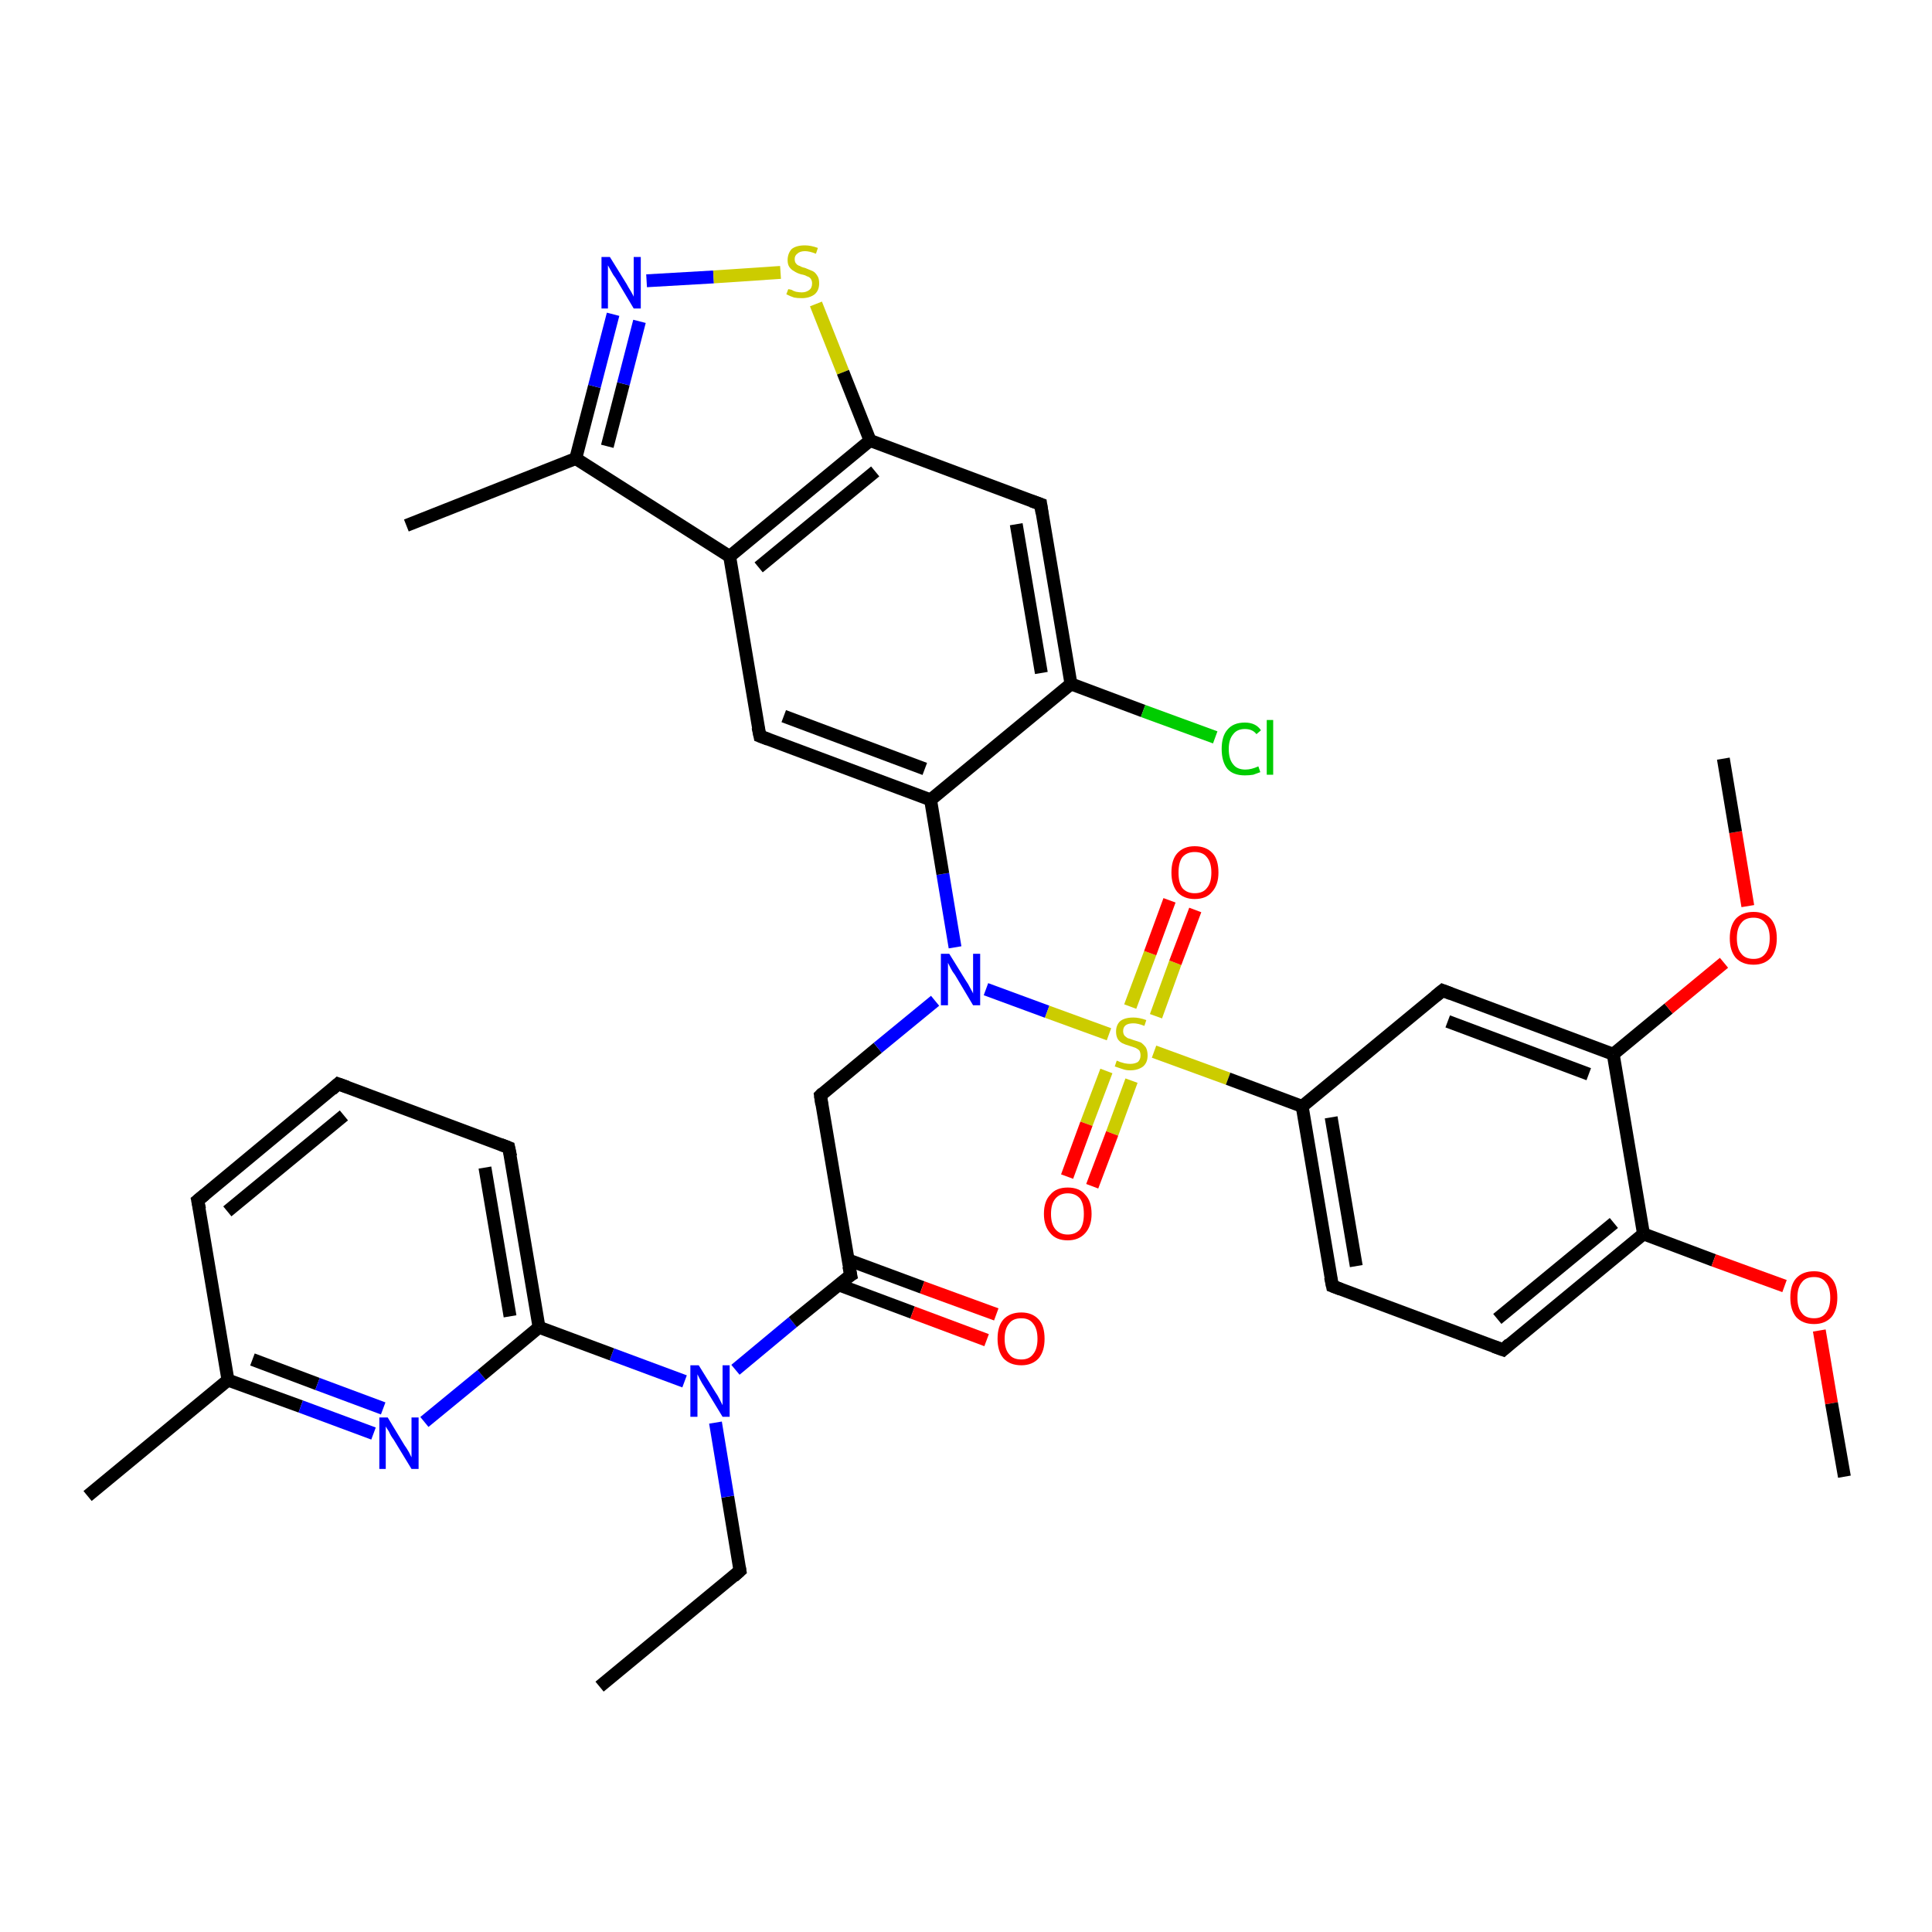<?xml version='1.0' encoding='iso-8859-1'?>
<svg version='1.1' baseProfile='full'
              xmlns='http://www.w3.org/2000/svg'
                      xmlns:rdkit='http://www.rdkit.org/xml'
                      xmlns:xlink='http://www.w3.org/1999/xlink'
                  xml:space='preserve'
width='300px' height='300px' viewBox='0 0 300 300'>
<!-- END OF HEADER -->
<rect style='opacity:1.0;fill:#FFFFFF;stroke:none' width='300.0' height='300.0' x='0.0' y='0.0'> </rect>
<path class='bond-0 atom-0 atom-1' d='M 93.1,261.9 L 114.9,243.9' style='fill:none;fill-rule:evenodd;stroke:#000000;stroke-width:2.0px;stroke-linecap:butt;stroke-linejoin:miter;stroke-opacity:1' />
<path class='bond-1 atom-1 atom-2' d='M 114.9,243.9 L 113.0,232.4' style='fill:none;fill-rule:evenodd;stroke:#000000;stroke-width:2.0px;stroke-linecap:butt;stroke-linejoin:miter;stroke-opacity:1' />
<path class='bond-1 atom-1 atom-2' d='M 113.0,232.4 L 111.1,220.9' style='fill:none;fill-rule:evenodd;stroke:#0000FF;stroke-width:2.0px;stroke-linecap:butt;stroke-linejoin:miter;stroke-opacity:1' />
<path class='bond-2 atom-2 atom-3' d='M 114.2,212.7 L 123.1,205.3' style='fill:none;fill-rule:evenodd;stroke:#0000FF;stroke-width:2.0px;stroke-linecap:butt;stroke-linejoin:miter;stroke-opacity:1' />
<path class='bond-2 atom-2 atom-3' d='M 123.1,205.3 L 132.1,198.0' style='fill:none;fill-rule:evenodd;stroke:#000000;stroke-width:2.0px;stroke-linecap:butt;stroke-linejoin:miter;stroke-opacity:1' />
<path class='bond-3 atom-3 atom-4' d='M 130.2,199.5 L 141.7,203.8' style='fill:none;fill-rule:evenodd;stroke:#000000;stroke-width:2.0px;stroke-linecap:butt;stroke-linejoin:miter;stroke-opacity:1' />
<path class='bond-3 atom-3 atom-4' d='M 141.7,203.8 L 153.2,208.1' style='fill:none;fill-rule:evenodd;stroke:#FF0000;stroke-width:2.0px;stroke-linecap:butt;stroke-linejoin:miter;stroke-opacity:1' />
<path class='bond-3 atom-3 atom-4' d='M 131.6,195.6 L 143.2,199.9' style='fill:none;fill-rule:evenodd;stroke:#000000;stroke-width:2.0px;stroke-linecap:butt;stroke-linejoin:miter;stroke-opacity:1' />
<path class='bond-3 atom-3 atom-4' d='M 143.2,199.9 L 154.7,204.1' style='fill:none;fill-rule:evenodd;stroke:#FF0000;stroke-width:2.0px;stroke-linecap:butt;stroke-linejoin:miter;stroke-opacity:1' />
<path class='bond-4 atom-3 atom-5' d='M 132.1,198.0 L 127.4,170.1' style='fill:none;fill-rule:evenodd;stroke:#000000;stroke-width:2.0px;stroke-linecap:butt;stroke-linejoin:miter;stroke-opacity:1' />
<path class='bond-5 atom-5 atom-6' d='M 127.4,170.1 L 136.3,162.7' style='fill:none;fill-rule:evenodd;stroke:#000000;stroke-width:2.0px;stroke-linecap:butt;stroke-linejoin:miter;stroke-opacity:1' />
<path class='bond-5 atom-5 atom-6' d='M 136.3,162.7 L 145.2,155.4' style='fill:none;fill-rule:evenodd;stroke:#0000FF;stroke-width:2.0px;stroke-linecap:butt;stroke-linejoin:miter;stroke-opacity:1' />
<path class='bond-6 atom-6 atom-7' d='M 148.3,147.1 L 146.4,135.7' style='fill:none;fill-rule:evenodd;stroke:#0000FF;stroke-width:2.0px;stroke-linecap:butt;stroke-linejoin:miter;stroke-opacity:1' />
<path class='bond-6 atom-6 atom-7' d='M 146.4,135.7 L 144.5,124.2' style='fill:none;fill-rule:evenodd;stroke:#000000;stroke-width:2.0px;stroke-linecap:butt;stroke-linejoin:miter;stroke-opacity:1' />
<path class='bond-7 atom-7 atom-8' d='M 144.5,124.2 L 118.0,114.3' style='fill:none;fill-rule:evenodd;stroke:#000000;stroke-width:2.0px;stroke-linecap:butt;stroke-linejoin:miter;stroke-opacity:1' />
<path class='bond-7 atom-7 atom-8' d='M 143.6,119.4 L 121.7,111.2' style='fill:none;fill-rule:evenodd;stroke:#000000;stroke-width:2.0px;stroke-linecap:butt;stroke-linejoin:miter;stroke-opacity:1' />
<path class='bond-8 atom-8 atom-9' d='M 118.0,114.3 L 113.3,86.4' style='fill:none;fill-rule:evenodd;stroke:#000000;stroke-width:2.0px;stroke-linecap:butt;stroke-linejoin:miter;stroke-opacity:1' />
<path class='bond-9 atom-9 atom-10' d='M 113.3,86.4 L 89.4,71.2' style='fill:none;fill-rule:evenodd;stroke:#000000;stroke-width:2.0px;stroke-linecap:butt;stroke-linejoin:miter;stroke-opacity:1' />
<path class='bond-10 atom-10 atom-11' d='M 89.4,71.2 L 63.1,81.6' style='fill:none;fill-rule:evenodd;stroke:#000000;stroke-width:2.0px;stroke-linecap:butt;stroke-linejoin:miter;stroke-opacity:1' />
<path class='bond-11 atom-10 atom-12' d='M 89.4,71.2 L 92.3,60.0' style='fill:none;fill-rule:evenodd;stroke:#000000;stroke-width:2.0px;stroke-linecap:butt;stroke-linejoin:miter;stroke-opacity:1' />
<path class='bond-11 atom-10 atom-12' d='M 92.3,60.0 L 95.2,48.8' style='fill:none;fill-rule:evenodd;stroke:#0000FF;stroke-width:2.0px;stroke-linecap:butt;stroke-linejoin:miter;stroke-opacity:1' />
<path class='bond-11 atom-10 atom-12' d='M 94.3,69.3 L 96.8,59.6' style='fill:none;fill-rule:evenodd;stroke:#000000;stroke-width:2.0px;stroke-linecap:butt;stroke-linejoin:miter;stroke-opacity:1' />
<path class='bond-11 atom-10 atom-12' d='M 96.8,59.6 L 99.3,49.9' style='fill:none;fill-rule:evenodd;stroke:#0000FF;stroke-width:2.0px;stroke-linecap:butt;stroke-linejoin:miter;stroke-opacity:1' />
<path class='bond-12 atom-12 atom-13' d='M 100.4,43.6 L 110.8,43.0' style='fill:none;fill-rule:evenodd;stroke:#0000FF;stroke-width:2.0px;stroke-linecap:butt;stroke-linejoin:miter;stroke-opacity:1' />
<path class='bond-12 atom-12 atom-13' d='M 110.8,43.0 L 121.2,42.3' style='fill:none;fill-rule:evenodd;stroke:#CCCC00;stroke-width:2.0px;stroke-linecap:butt;stroke-linejoin:miter;stroke-opacity:1' />
<path class='bond-13 atom-13 atom-14' d='M 126.7,47.2 L 130.9,57.8' style='fill:none;fill-rule:evenodd;stroke:#CCCC00;stroke-width:2.0px;stroke-linecap:butt;stroke-linejoin:miter;stroke-opacity:1' />
<path class='bond-13 atom-13 atom-14' d='M 130.9,57.8 L 135.1,68.4' style='fill:none;fill-rule:evenodd;stroke:#000000;stroke-width:2.0px;stroke-linecap:butt;stroke-linejoin:miter;stroke-opacity:1' />
<path class='bond-14 atom-14 atom-15' d='M 135.1,68.4 L 161.6,78.3' style='fill:none;fill-rule:evenodd;stroke:#000000;stroke-width:2.0px;stroke-linecap:butt;stroke-linejoin:miter;stroke-opacity:1' />
<path class='bond-15 atom-15 atom-16' d='M 161.6,78.3 L 166.3,106.2' style='fill:none;fill-rule:evenodd;stroke:#000000;stroke-width:2.0px;stroke-linecap:butt;stroke-linejoin:miter;stroke-opacity:1' />
<path class='bond-15 atom-15 atom-16' d='M 157.8,81.4 L 161.7,104.5' style='fill:none;fill-rule:evenodd;stroke:#000000;stroke-width:2.0px;stroke-linecap:butt;stroke-linejoin:miter;stroke-opacity:1' />
<path class='bond-16 atom-16 atom-17' d='M 166.3,106.2 L 177.5,110.4' style='fill:none;fill-rule:evenodd;stroke:#000000;stroke-width:2.0px;stroke-linecap:butt;stroke-linejoin:miter;stroke-opacity:1' />
<path class='bond-16 atom-16 atom-17' d='M 177.5,110.4 L 188.7,114.5' style='fill:none;fill-rule:evenodd;stroke:#00CC00;stroke-width:2.0px;stroke-linecap:butt;stroke-linejoin:miter;stroke-opacity:1' />
<path class='bond-17 atom-6 atom-18' d='M 153.1,153.6 L 162.6,157.1' style='fill:none;fill-rule:evenodd;stroke:#0000FF;stroke-width:2.0px;stroke-linecap:butt;stroke-linejoin:miter;stroke-opacity:1' />
<path class='bond-17 atom-6 atom-18' d='M 162.6,157.1 L 172.2,160.6' style='fill:none;fill-rule:evenodd;stroke:#CCCC00;stroke-width:2.0px;stroke-linecap:butt;stroke-linejoin:miter;stroke-opacity:1' />
<path class='bond-18 atom-18 atom-19' d='M 179.5,157.8 L 182.5,149.5' style='fill:none;fill-rule:evenodd;stroke:#CCCC00;stroke-width:2.0px;stroke-linecap:butt;stroke-linejoin:miter;stroke-opacity:1' />
<path class='bond-18 atom-18 atom-19' d='M 182.5,149.5 L 185.6,141.3' style='fill:none;fill-rule:evenodd;stroke:#FF0000;stroke-width:2.0px;stroke-linecap:butt;stroke-linejoin:miter;stroke-opacity:1' />
<path class='bond-18 atom-18 atom-19' d='M 175.5,156.3 L 178.6,148.0' style='fill:none;fill-rule:evenodd;stroke:#CCCC00;stroke-width:2.0px;stroke-linecap:butt;stroke-linejoin:miter;stroke-opacity:1' />
<path class='bond-18 atom-18 atom-19' d='M 178.6,148.0 L 181.6,139.8' style='fill:none;fill-rule:evenodd;stroke:#FF0000;stroke-width:2.0px;stroke-linecap:butt;stroke-linejoin:miter;stroke-opacity:1' />
<path class='bond-19 atom-18 atom-20' d='M 171.8,166.3 L 168.7,174.5' style='fill:none;fill-rule:evenodd;stroke:#CCCC00;stroke-width:2.0px;stroke-linecap:butt;stroke-linejoin:miter;stroke-opacity:1' />
<path class='bond-19 atom-18 atom-20' d='M 168.7,174.5 L 165.7,182.7' style='fill:none;fill-rule:evenodd;stroke:#FF0000;stroke-width:2.0px;stroke-linecap:butt;stroke-linejoin:miter;stroke-opacity:1' />
<path class='bond-19 atom-18 atom-20' d='M 175.7,167.8 L 172.7,176.0' style='fill:none;fill-rule:evenodd;stroke:#CCCC00;stroke-width:2.0px;stroke-linecap:butt;stroke-linejoin:miter;stroke-opacity:1' />
<path class='bond-19 atom-18 atom-20' d='M 172.7,176.0 L 169.6,184.2' style='fill:none;fill-rule:evenodd;stroke:#FF0000;stroke-width:2.0px;stroke-linecap:butt;stroke-linejoin:miter;stroke-opacity:1' />
<path class='bond-20 atom-18 atom-21' d='M 179.2,163.3 L 190.7,167.5' style='fill:none;fill-rule:evenodd;stroke:#CCCC00;stroke-width:2.0px;stroke-linecap:butt;stroke-linejoin:miter;stroke-opacity:1' />
<path class='bond-20 atom-18 atom-21' d='M 190.7,167.5 L 202.2,171.8' style='fill:none;fill-rule:evenodd;stroke:#000000;stroke-width:2.0px;stroke-linecap:butt;stroke-linejoin:miter;stroke-opacity:1' />
<path class='bond-21 atom-21 atom-22' d='M 202.2,171.8 L 206.9,199.7' style='fill:none;fill-rule:evenodd;stroke:#000000;stroke-width:2.0px;stroke-linecap:butt;stroke-linejoin:miter;stroke-opacity:1' />
<path class='bond-21 atom-21 atom-22' d='M 206.7,173.5 L 210.6,196.6' style='fill:none;fill-rule:evenodd;stroke:#000000;stroke-width:2.0px;stroke-linecap:butt;stroke-linejoin:miter;stroke-opacity:1' />
<path class='bond-22 atom-22 atom-23' d='M 206.9,199.7 L 233.4,209.6' style='fill:none;fill-rule:evenodd;stroke:#000000;stroke-width:2.0px;stroke-linecap:butt;stroke-linejoin:miter;stroke-opacity:1' />
<path class='bond-23 atom-23 atom-24' d='M 233.4,209.6 L 255.2,191.6' style='fill:none;fill-rule:evenodd;stroke:#000000;stroke-width:2.0px;stroke-linecap:butt;stroke-linejoin:miter;stroke-opacity:1' />
<path class='bond-23 atom-23 atom-24' d='M 232.5,204.8 L 250.6,189.9' style='fill:none;fill-rule:evenodd;stroke:#000000;stroke-width:2.0px;stroke-linecap:butt;stroke-linejoin:miter;stroke-opacity:1' />
<path class='bond-24 atom-24 atom-25' d='M 255.2,191.6 L 266.1,195.7' style='fill:none;fill-rule:evenodd;stroke:#000000;stroke-width:2.0px;stroke-linecap:butt;stroke-linejoin:miter;stroke-opacity:1' />
<path class='bond-24 atom-24 atom-25' d='M 266.1,195.7 L 277.1,199.7' style='fill:none;fill-rule:evenodd;stroke:#FF0000;stroke-width:2.0px;stroke-linecap:butt;stroke-linejoin:miter;stroke-opacity:1' />
<path class='bond-25 atom-25 atom-26' d='M 282.5,206.6 L 284.4,217.9' style='fill:none;fill-rule:evenodd;stroke:#FF0000;stroke-width:2.0px;stroke-linecap:butt;stroke-linejoin:miter;stroke-opacity:1' />
<path class='bond-25 atom-25 atom-26' d='M 284.4,217.9 L 286.4,229.3' style='fill:none;fill-rule:evenodd;stroke:#000000;stroke-width:2.0px;stroke-linecap:butt;stroke-linejoin:miter;stroke-opacity:1' />
<path class='bond-26 atom-24 atom-27' d='M 255.2,191.6 L 250.5,163.7' style='fill:none;fill-rule:evenodd;stroke:#000000;stroke-width:2.0px;stroke-linecap:butt;stroke-linejoin:miter;stroke-opacity:1' />
<path class='bond-27 atom-27 atom-28' d='M 250.5,163.7 L 259.1,156.6' style='fill:none;fill-rule:evenodd;stroke:#000000;stroke-width:2.0px;stroke-linecap:butt;stroke-linejoin:miter;stroke-opacity:1' />
<path class='bond-27 atom-27 atom-28' d='M 259.1,156.6 L 267.7,149.5' style='fill:none;fill-rule:evenodd;stroke:#FF0000;stroke-width:2.0px;stroke-linecap:butt;stroke-linejoin:miter;stroke-opacity:1' />
<path class='bond-28 atom-28 atom-29' d='M 271.4,140.7 L 269.5,129.2' style='fill:none;fill-rule:evenodd;stroke:#FF0000;stroke-width:2.0px;stroke-linecap:butt;stroke-linejoin:miter;stroke-opacity:1' />
<path class='bond-28 atom-28 atom-29' d='M 269.5,129.2 L 267.6,117.8' style='fill:none;fill-rule:evenodd;stroke:#000000;stroke-width:2.0px;stroke-linecap:butt;stroke-linejoin:miter;stroke-opacity:1' />
<path class='bond-29 atom-27 atom-30' d='M 250.5,163.7 L 224.0,153.8' style='fill:none;fill-rule:evenodd;stroke:#000000;stroke-width:2.0px;stroke-linecap:butt;stroke-linejoin:miter;stroke-opacity:1' />
<path class='bond-29 atom-27 atom-30' d='M 246.7,166.8 L 224.8,158.6' style='fill:none;fill-rule:evenodd;stroke:#000000;stroke-width:2.0px;stroke-linecap:butt;stroke-linejoin:miter;stroke-opacity:1' />
<path class='bond-30 atom-2 atom-31' d='M 106.3,214.5 L 95.0,210.3' style='fill:none;fill-rule:evenodd;stroke:#0000FF;stroke-width:2.0px;stroke-linecap:butt;stroke-linejoin:miter;stroke-opacity:1' />
<path class='bond-30 atom-2 atom-31' d='M 95.0,210.3 L 83.7,206.1' style='fill:none;fill-rule:evenodd;stroke:#000000;stroke-width:2.0px;stroke-linecap:butt;stroke-linejoin:miter;stroke-opacity:1' />
<path class='bond-31 atom-31 atom-32' d='M 83.7,206.1 L 79.0,178.2' style='fill:none;fill-rule:evenodd;stroke:#000000;stroke-width:2.0px;stroke-linecap:butt;stroke-linejoin:miter;stroke-opacity:1' />
<path class='bond-31 atom-31 atom-32' d='M 79.2,204.4 L 75.3,181.3' style='fill:none;fill-rule:evenodd;stroke:#000000;stroke-width:2.0px;stroke-linecap:butt;stroke-linejoin:miter;stroke-opacity:1' />
<path class='bond-32 atom-32 atom-33' d='M 79.0,178.2 L 52.5,168.3' style='fill:none;fill-rule:evenodd;stroke:#000000;stroke-width:2.0px;stroke-linecap:butt;stroke-linejoin:miter;stroke-opacity:1' />
<path class='bond-33 atom-33 atom-34' d='M 52.5,168.3 L 30.7,186.4' style='fill:none;fill-rule:evenodd;stroke:#000000;stroke-width:2.0px;stroke-linecap:butt;stroke-linejoin:miter;stroke-opacity:1' />
<path class='bond-33 atom-33 atom-34' d='M 53.4,173.2 L 35.3,188.1' style='fill:none;fill-rule:evenodd;stroke:#000000;stroke-width:2.0px;stroke-linecap:butt;stroke-linejoin:miter;stroke-opacity:1' />
<path class='bond-34 atom-34 atom-35' d='M 30.7,186.4 L 35.4,214.3' style='fill:none;fill-rule:evenodd;stroke:#000000;stroke-width:2.0px;stroke-linecap:butt;stroke-linejoin:miter;stroke-opacity:1' />
<path class='bond-35 atom-35 atom-36' d='M 35.4,214.3 L 13.6,232.3' style='fill:none;fill-rule:evenodd;stroke:#000000;stroke-width:2.0px;stroke-linecap:butt;stroke-linejoin:miter;stroke-opacity:1' />
<path class='bond-36 atom-35 atom-37' d='M 35.4,214.3 L 46.7,218.4' style='fill:none;fill-rule:evenodd;stroke:#000000;stroke-width:2.0px;stroke-linecap:butt;stroke-linejoin:miter;stroke-opacity:1' />
<path class='bond-36 atom-35 atom-37' d='M 46.7,218.4 L 58.0,222.6' style='fill:none;fill-rule:evenodd;stroke:#0000FF;stroke-width:2.0px;stroke-linecap:butt;stroke-linejoin:miter;stroke-opacity:1' />
<path class='bond-36 atom-35 atom-37' d='M 39.2,211.1 L 49.3,214.9' style='fill:none;fill-rule:evenodd;stroke:#000000;stroke-width:2.0px;stroke-linecap:butt;stroke-linejoin:miter;stroke-opacity:1' />
<path class='bond-36 atom-35 atom-37' d='M 49.3,214.9 L 59.5,218.7' style='fill:none;fill-rule:evenodd;stroke:#0000FF;stroke-width:2.0px;stroke-linecap:butt;stroke-linejoin:miter;stroke-opacity:1' />
<path class='bond-37 atom-16 atom-7' d='M 166.3,106.2 L 144.5,124.2' style='fill:none;fill-rule:evenodd;stroke:#000000;stroke-width:2.0px;stroke-linecap:butt;stroke-linejoin:miter;stroke-opacity:1' />
<path class='bond-38 atom-30 atom-21' d='M 224.0,153.8 L 202.2,171.8' style='fill:none;fill-rule:evenodd;stroke:#000000;stroke-width:2.0px;stroke-linecap:butt;stroke-linejoin:miter;stroke-opacity:1' />
<path class='bond-39 atom-37 atom-31' d='M 65.9,220.8 L 74.8,213.5' style='fill:none;fill-rule:evenodd;stroke:#0000FF;stroke-width:2.0px;stroke-linecap:butt;stroke-linejoin:miter;stroke-opacity:1' />
<path class='bond-39 atom-37 atom-31' d='M 74.8,213.5 L 83.7,206.1' style='fill:none;fill-rule:evenodd;stroke:#000000;stroke-width:2.0px;stroke-linecap:butt;stroke-linejoin:miter;stroke-opacity:1' />
<path class='bond-40 atom-14 atom-9' d='M 135.1,68.4 L 113.3,86.4' style='fill:none;fill-rule:evenodd;stroke:#000000;stroke-width:2.0px;stroke-linecap:butt;stroke-linejoin:miter;stroke-opacity:1' />
<path class='bond-40 atom-14 atom-9' d='M 135.9,73.2 L 117.8,88.1' style='fill:none;fill-rule:evenodd;stroke:#000000;stroke-width:2.0px;stroke-linecap:butt;stroke-linejoin:miter;stroke-opacity:1' />
<path d='M 113.9,244.8 L 114.9,243.9 L 114.8,243.3' style='fill:none;stroke:#000000;stroke-width:2.0px;stroke-linecap:butt;stroke-linejoin:miter;stroke-opacity:1;' />
<path d='M 131.6,198.3 L 132.1,198.0 L 131.8,196.6' style='fill:none;stroke:#000000;stroke-width:2.0px;stroke-linecap:butt;stroke-linejoin:miter;stroke-opacity:1;' />
<path d='M 127.6,171.5 L 127.4,170.1 L 127.8,169.7' style='fill:none;stroke:#000000;stroke-width:2.0px;stroke-linecap:butt;stroke-linejoin:miter;stroke-opacity:1;' />
<path d='M 119.3,114.8 L 118.0,114.3 L 117.7,112.9' style='fill:none;stroke:#000000;stroke-width:2.0px;stroke-linecap:butt;stroke-linejoin:miter;stroke-opacity:1;' />
<path d='M 160.2,77.8 L 161.6,78.3 L 161.8,79.7' style='fill:none;stroke:#000000;stroke-width:2.0px;stroke-linecap:butt;stroke-linejoin:miter;stroke-opacity:1;' />
<path d='M 206.6,198.3 L 206.9,199.7 L 208.2,200.2' style='fill:none;stroke:#000000;stroke-width:2.0px;stroke-linecap:butt;stroke-linejoin:miter;stroke-opacity:1;' />
<path d='M 232.0,209.1 L 233.4,209.6 L 234.4,208.7' style='fill:none;stroke:#000000;stroke-width:2.0px;stroke-linecap:butt;stroke-linejoin:miter;stroke-opacity:1;' />
<path d='M 225.3,154.3 L 224.0,153.8 L 222.9,154.7' style='fill:none;stroke:#000000;stroke-width:2.0px;stroke-linecap:butt;stroke-linejoin:miter;stroke-opacity:1;' />
<path d='M 79.3,179.6 L 79.0,178.2 L 77.7,177.7' style='fill:none;stroke:#000000;stroke-width:2.0px;stroke-linecap:butt;stroke-linejoin:miter;stroke-opacity:1;' />
<path d='M 53.9,168.8 L 52.5,168.3 L 51.5,169.2' style='fill:none;stroke:#000000;stroke-width:2.0px;stroke-linecap:butt;stroke-linejoin:miter;stroke-opacity:1;' />
<path d='M 31.8,185.5 L 30.7,186.4 L 31.0,187.8' style='fill:none;stroke:#000000;stroke-width:2.0px;stroke-linecap:butt;stroke-linejoin:miter;stroke-opacity:1;' />
<path class='atom-2' d='M 108.5 212.0
L 111.1 216.2
Q 111.4 216.6, 111.8 217.4
Q 112.2 218.2, 112.2 218.2
L 112.2 212.0
L 113.3 212.0
L 113.3 220.0
L 112.2 220.0
L 109.4 215.4
Q 109.0 214.8, 108.7 214.2
Q 108.4 213.6, 108.3 213.4
L 108.3 220.0
L 107.2 220.0
L 107.2 212.0
L 108.5 212.0
' fill='#0000FF'/>
<path class='atom-4' d='M 154.9 207.9
Q 154.9 205.9, 155.8 204.9
Q 156.8 203.8, 158.6 203.8
Q 160.3 203.8, 161.3 204.9
Q 162.2 205.9, 162.2 207.9
Q 162.2 209.8, 161.3 210.9
Q 160.3 212.0, 158.6 212.0
Q 156.8 212.0, 155.8 210.9
Q 154.9 209.8, 154.9 207.9
M 158.6 211.1
Q 159.8 211.1, 160.4 210.3
Q 161.1 209.5, 161.1 207.9
Q 161.1 206.3, 160.4 205.5
Q 159.8 204.7, 158.6 204.7
Q 157.3 204.7, 156.7 205.5
Q 156.0 206.3, 156.0 207.9
Q 156.0 209.5, 156.7 210.3
Q 157.3 211.1, 158.6 211.1
' fill='#FF0000'/>
<path class='atom-6' d='M 147.4 148.1
L 150.0 152.3
Q 150.3 152.7, 150.7 153.5
Q 151.1 154.2, 151.1 154.3
L 151.1 148.1
L 152.2 148.1
L 152.2 156.1
L 151.1 156.1
L 148.3 151.4
Q 147.9 150.9, 147.6 150.3
Q 147.3 149.7, 147.2 149.5
L 147.2 156.1
L 146.1 156.1
L 146.1 148.1
L 147.4 148.1
' fill='#0000FF'/>
<path class='atom-12' d='M 94.7 39.9
L 97.3 44.1
Q 97.5 44.5, 98.0 45.3
Q 98.4 46.0, 98.4 46.1
L 98.4 39.9
L 99.5 39.9
L 99.5 47.9
L 98.4 47.9
L 95.6 43.2
Q 95.2 42.7, 94.9 42.1
Q 94.5 41.4, 94.4 41.2
L 94.4 47.9
L 93.4 47.9
L 93.4 39.9
L 94.7 39.9
' fill='#0000FF'/>
<path class='atom-13' d='M 122.4 44.9
Q 122.5 44.9, 122.9 45.0
Q 123.2 45.2, 123.6 45.3
Q 124.1 45.4, 124.5 45.4
Q 125.2 45.4, 125.7 45.0
Q 126.1 44.7, 126.1 44.0
Q 126.1 43.6, 125.9 43.3
Q 125.7 43.0, 125.3 42.9
Q 125.0 42.7, 124.4 42.6
Q 123.7 42.4, 123.3 42.1
Q 122.9 41.9, 122.6 41.5
Q 122.3 41.1, 122.3 40.4
Q 122.3 39.4, 122.9 38.7
Q 123.6 38.1, 125.0 38.1
Q 125.9 38.1, 127.0 38.5
L 126.7 39.4
Q 125.7 39.0, 125.0 39.0
Q 124.2 39.0, 123.8 39.4
Q 123.4 39.7, 123.4 40.2
Q 123.4 40.7, 123.6 40.9
Q 123.8 41.2, 124.2 41.3
Q 124.5 41.5, 125.0 41.6
Q 125.7 41.9, 126.2 42.1
Q 126.6 42.3, 126.9 42.8
Q 127.2 43.2, 127.2 44.0
Q 127.2 45.1, 126.5 45.7
Q 125.7 46.3, 124.5 46.3
Q 123.8 46.3, 123.3 46.2
Q 122.7 46.0, 122.1 45.7
L 122.4 44.9
' fill='#CCCC00'/>
<path class='atom-17' d='M 189.7 116.3
Q 189.7 114.3, 190.6 113.3
Q 191.5 112.2, 193.3 112.2
Q 195.0 112.2, 195.8 113.4
L 195.1 114.0
Q 194.5 113.2, 193.3 113.2
Q 192.1 113.2, 191.5 114.0
Q 190.8 114.8, 190.8 116.3
Q 190.8 117.9, 191.5 118.7
Q 192.1 119.5, 193.4 119.5
Q 194.3 119.5, 195.4 119.0
L 195.7 119.9
Q 195.2 120.1, 194.6 120.3
Q 194.0 120.4, 193.3 120.4
Q 191.5 120.4, 190.6 119.4
Q 189.7 118.3, 189.7 116.3
' fill='#00CC00'/>
<path class='atom-17' d='M 196.7 111.8
L 197.7 111.8
L 197.7 120.3
L 196.7 120.3
L 196.7 111.8
' fill='#00CC00'/>
<path class='atom-18' d='M 173.4 164.7
Q 173.5 164.7, 173.9 164.9
Q 174.2 165.0, 174.6 165.1
Q 175.1 165.2, 175.5 165.2
Q 176.2 165.2, 176.7 164.9
Q 177.1 164.5, 177.1 163.9
Q 177.1 163.4, 176.9 163.1
Q 176.7 162.9, 176.3 162.7
Q 176.0 162.6, 175.4 162.4
Q 174.7 162.2, 174.3 162.0
Q 173.9 161.8, 173.6 161.4
Q 173.3 160.9, 173.3 160.2
Q 173.3 159.2, 173.9 158.6
Q 174.6 158.0, 176.0 158.0
Q 176.9 158.0, 178.0 158.4
L 177.7 159.3
Q 176.7 158.9, 176.0 158.9
Q 175.2 158.9, 174.8 159.2
Q 174.4 159.5, 174.4 160.1
Q 174.4 160.5, 174.6 160.8
Q 174.8 161.0, 175.1 161.2
Q 175.5 161.3, 176.0 161.5
Q 176.7 161.7, 177.2 161.9
Q 177.6 162.2, 177.9 162.6
Q 178.2 163.1, 178.2 163.9
Q 178.2 165.0, 177.5 165.6
Q 176.7 166.2, 175.5 166.2
Q 174.8 166.2, 174.3 166.0
Q 173.7 165.8, 173.1 165.6
L 173.4 164.7
' fill='#CCCC00'/>
<path class='atom-19' d='M 181.9 135.5
Q 181.9 133.5, 182.8 132.5
Q 183.8 131.4, 185.5 131.4
Q 187.3 131.4, 188.3 132.5
Q 189.2 133.5, 189.2 135.5
Q 189.2 137.4, 188.2 138.5
Q 187.3 139.6, 185.5 139.6
Q 183.8 139.6, 182.8 138.5
Q 181.9 137.4, 181.9 135.5
M 185.5 138.7
Q 186.8 138.7, 187.4 137.9
Q 188.1 137.1, 188.1 135.5
Q 188.1 133.9, 187.4 133.1
Q 186.8 132.3, 185.5 132.3
Q 184.3 132.3, 183.6 133.1
Q 183.0 133.9, 183.0 135.5
Q 183.0 137.1, 183.6 137.9
Q 184.3 138.7, 185.5 138.7
' fill='#FF0000'/>
<path class='atom-20' d='M 162.1 188.5
Q 162.1 186.5, 163.1 185.5
Q 164.0 184.4, 165.8 184.4
Q 167.6 184.4, 168.5 185.5
Q 169.5 186.5, 169.5 188.5
Q 169.5 190.4, 168.5 191.5
Q 167.5 192.6, 165.8 192.6
Q 164.0 192.6, 163.1 191.5
Q 162.1 190.4, 162.1 188.5
M 165.8 191.7
Q 167.0 191.7, 167.7 190.9
Q 168.3 190.1, 168.3 188.5
Q 168.3 186.9, 167.7 186.1
Q 167.0 185.3, 165.8 185.3
Q 164.6 185.3, 163.9 186.1
Q 163.2 186.9, 163.2 188.5
Q 163.2 190.1, 163.9 190.9
Q 164.6 191.7, 165.8 191.7
' fill='#FF0000'/>
<path class='atom-25' d='M 278.0 201.5
Q 278.0 199.5, 278.9 198.5
Q 279.9 197.4, 281.7 197.4
Q 283.4 197.4, 284.4 198.5
Q 285.3 199.5, 285.3 201.5
Q 285.3 203.4, 284.4 204.5
Q 283.4 205.6, 281.7 205.6
Q 279.9 205.6, 278.9 204.5
Q 278.0 203.4, 278.0 201.5
M 281.7 204.7
Q 282.9 204.7, 283.5 203.9
Q 284.2 203.1, 284.2 201.5
Q 284.2 199.9, 283.5 199.1
Q 282.9 198.3, 281.7 198.3
Q 280.4 198.3, 279.8 199.1
Q 279.1 199.9, 279.1 201.5
Q 279.1 203.1, 279.8 203.9
Q 280.4 204.7, 281.7 204.7
' fill='#FF0000'/>
<path class='atom-28' d='M 268.6 145.7
Q 268.6 143.8, 269.5 142.7
Q 270.5 141.6, 272.3 141.6
Q 274.0 141.6, 275.0 142.7
Q 275.9 143.8, 275.9 145.7
Q 275.9 147.6, 275.0 148.7
Q 274.0 149.8, 272.3 149.8
Q 270.5 149.8, 269.5 148.7
Q 268.6 147.6, 268.6 145.7
M 272.3 148.9
Q 273.5 148.9, 274.1 148.1
Q 274.8 147.3, 274.8 145.7
Q 274.8 144.1, 274.1 143.3
Q 273.5 142.5, 272.3 142.5
Q 271.0 142.5, 270.4 143.3
Q 269.7 144.1, 269.7 145.7
Q 269.7 147.3, 270.4 148.1
Q 271.0 148.9, 272.3 148.9
' fill='#FF0000'/>
<path class='atom-37' d='M 60.2 220.1
L 62.8 224.4
Q 63.1 224.8, 63.5 225.5
Q 63.9 226.3, 63.9 226.3
L 63.9 220.1
L 65.0 220.1
L 65.0 228.1
L 63.9 228.1
L 61.1 223.5
Q 60.7 223.0, 60.4 222.3
Q 60.0 221.7, 59.9 221.5
L 59.9 228.1
L 58.9 228.1
L 58.9 220.1
L 60.2 220.1
' fill='#0000FF'/>
</svg>

